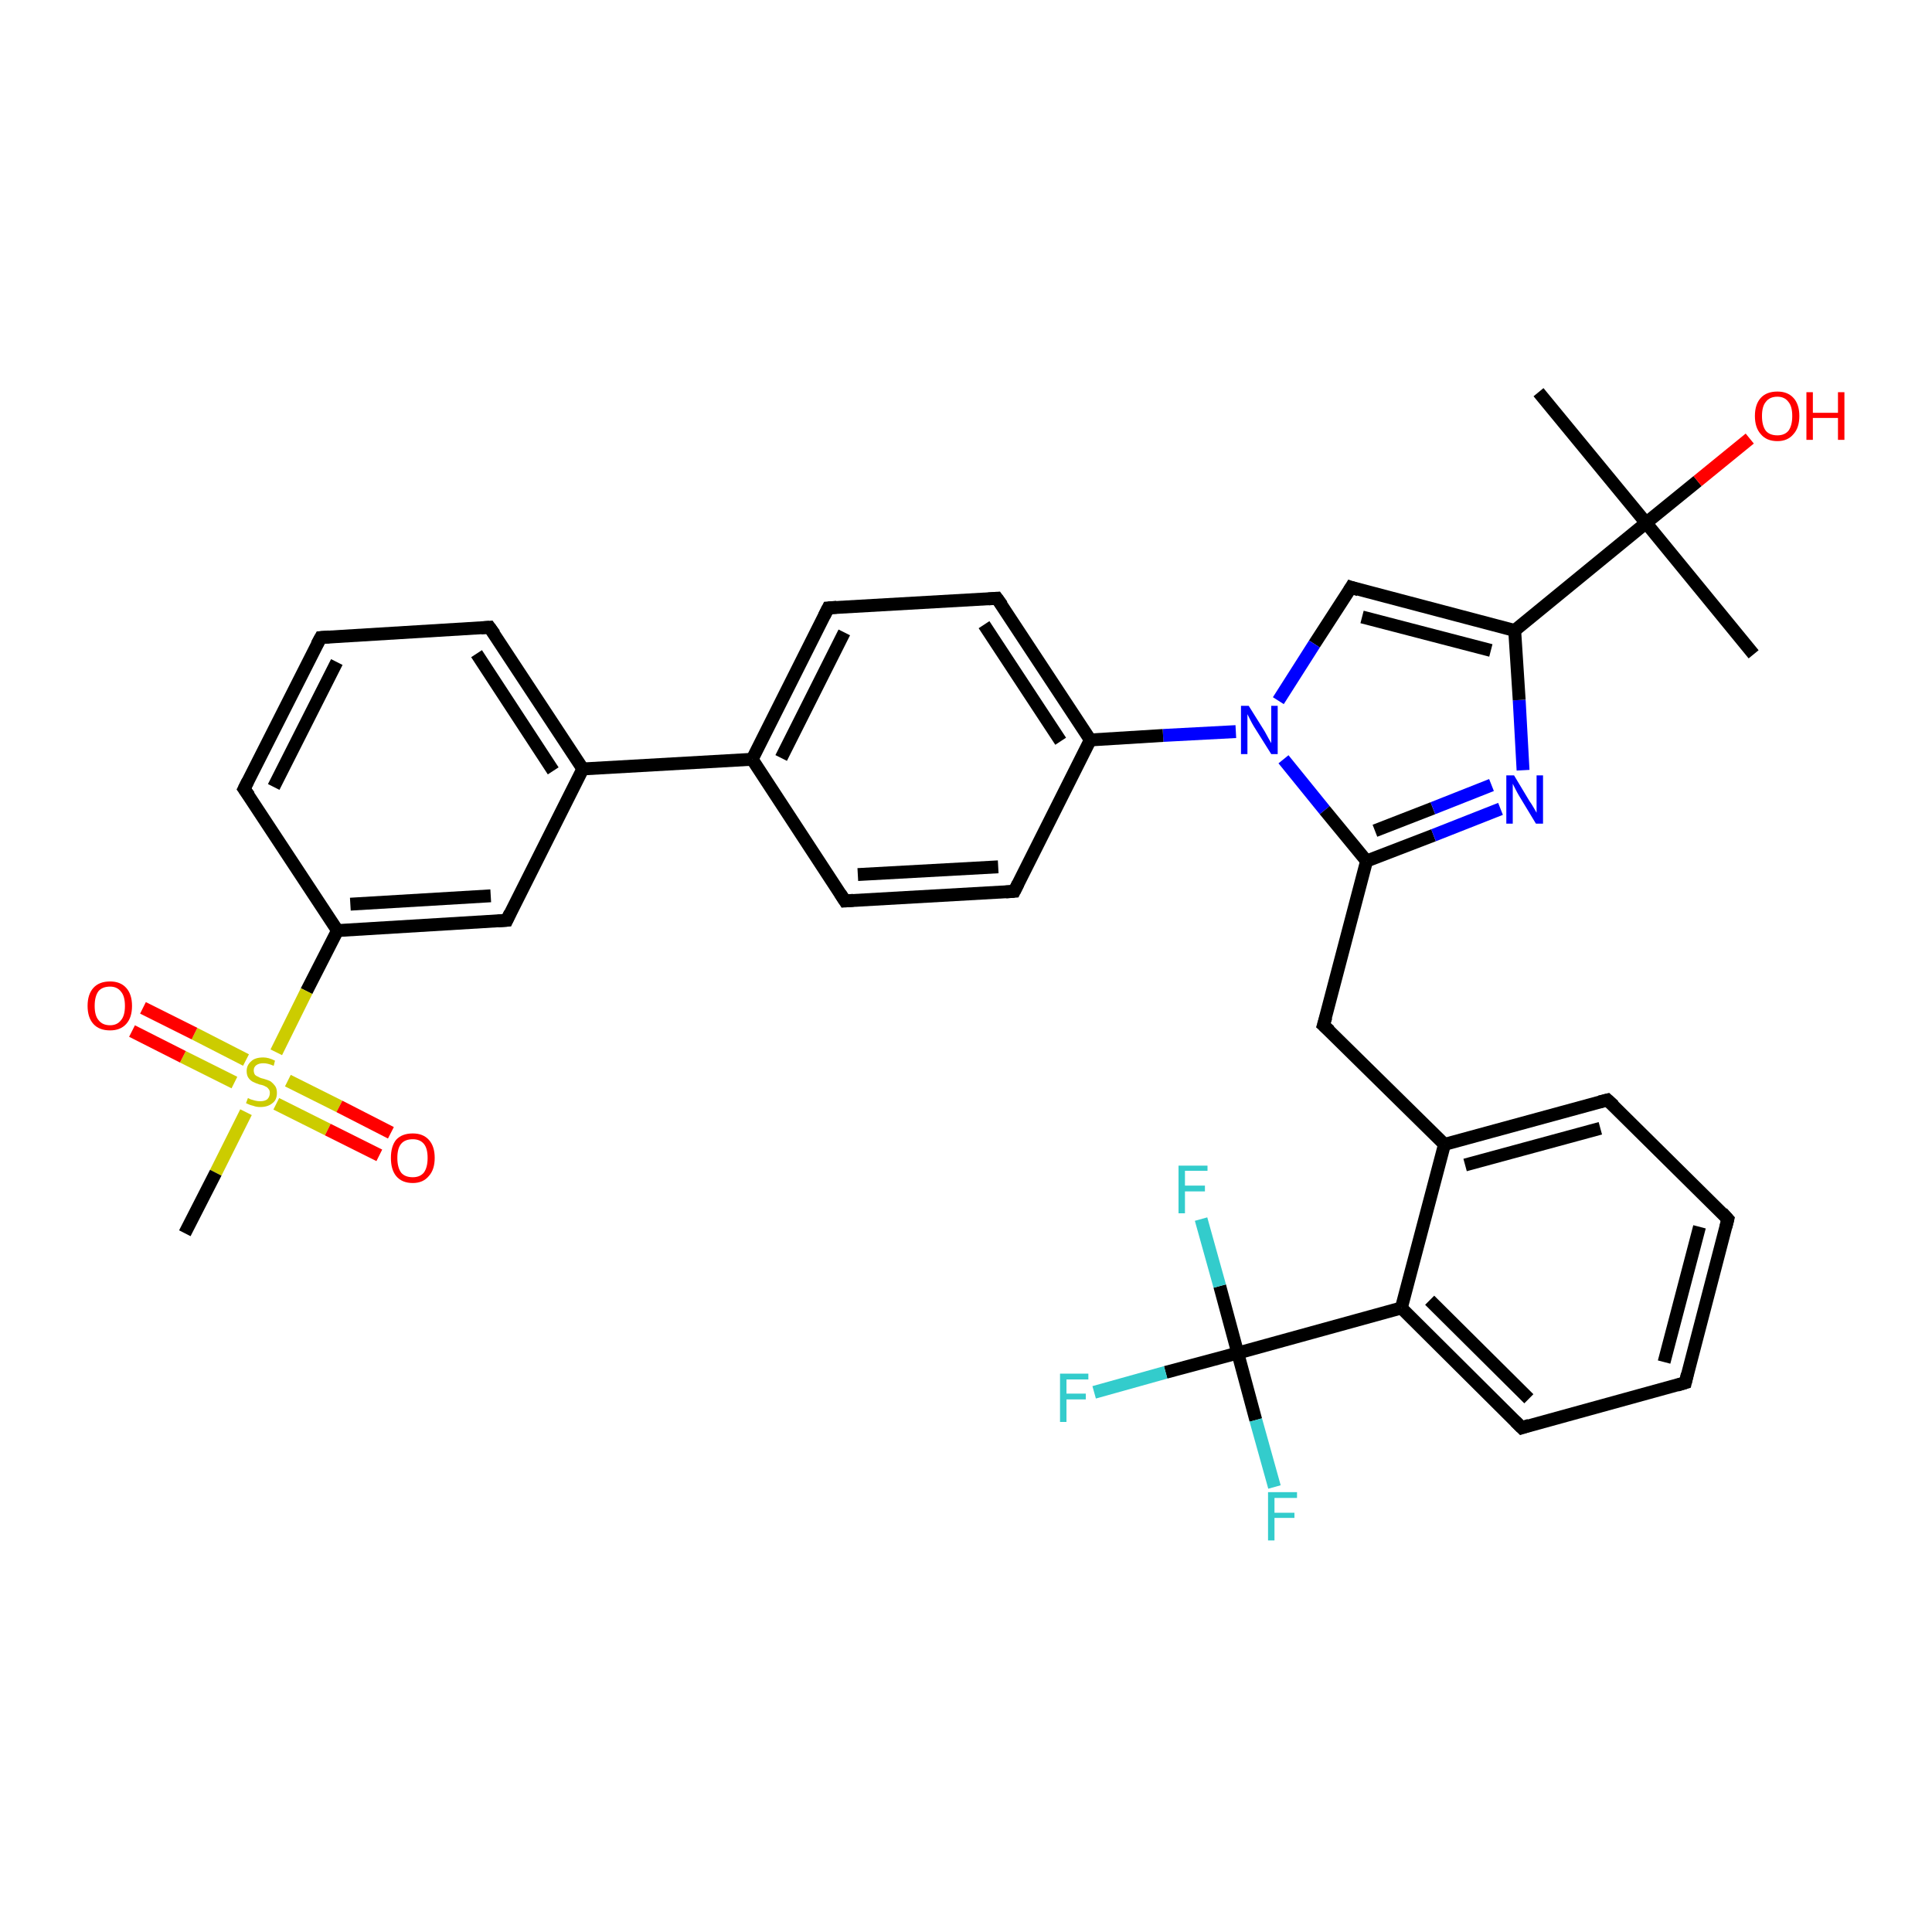 <?xml version='1.0' encoding='iso-8859-1'?>
<svg version='1.1' baseProfile='full'
              xmlns='http://www.w3.org/2000/svg'
                      xmlns:rdkit='http://www.rdkit.org/xml'
                      xmlns:xlink='http://www.w3.org/1999/xlink'
                  xml:space='preserve'
width='300px' height='300px' viewBox='0 0 300 300'>
<!-- END OF HEADER -->
<rect style='opacity:1.0;fill:#FFFFFF;stroke:none' width='300.0' height='300.0' x='0.0' y='0.0'> </rect>
<path class='bond-0 atom-0 atom-1' d='M 272.3,101.6 L 255.6,81.2' style='fill:none;fill-rule:evenodd;stroke:#000000;stroke-width:2.0px;stroke-linecap:butt;stroke-linejoin:miter;stroke-opacity:1' />
<path class='bond-1 atom-1 atom-2' d='M 255.6,81.2 L 238.9,60.9' style='fill:none;fill-rule:evenodd;stroke:#000000;stroke-width:2.0px;stroke-linecap:butt;stroke-linejoin:miter;stroke-opacity:1' />
<path class='bond-2 atom-1 atom-3' d='M 255.6,81.2 L 263.6,74.7' style='fill:none;fill-rule:evenodd;stroke:#000000;stroke-width:2.0px;stroke-linecap:butt;stroke-linejoin:miter;stroke-opacity:1' />
<path class='bond-2 atom-1 atom-3' d='M 263.6,74.7 L 271.7,68.1' style='fill:none;fill-rule:evenodd;stroke:#FF0000;stroke-width:2.0px;stroke-linecap:butt;stroke-linejoin:miter;stroke-opacity:1' />
<path class='bond-3 atom-1 atom-4' d='M 255.6,81.2 L 235.2,97.9' style='fill:none;fill-rule:evenodd;stroke:#000000;stroke-width:2.0px;stroke-linecap:butt;stroke-linejoin:miter;stroke-opacity:1' />
<path class='bond-4 atom-4 atom-5' d='M 235.2,97.9 L 209.8,91.2' style='fill:none;fill-rule:evenodd;stroke:#000000;stroke-width:2.0px;stroke-linecap:butt;stroke-linejoin:miter;stroke-opacity:1' />
<path class='bond-4 atom-4 atom-5' d='M 231.5,101.0 L 211.5,95.8' style='fill:none;fill-rule:evenodd;stroke:#000000;stroke-width:2.0px;stroke-linecap:butt;stroke-linejoin:miter;stroke-opacity:1' />
<path class='bond-5 atom-5 atom-6' d='M 209.8,91.2 L 204.1,100.0' style='fill:none;fill-rule:evenodd;stroke:#000000;stroke-width:2.0px;stroke-linecap:butt;stroke-linejoin:miter;stroke-opacity:1' />
<path class='bond-5 atom-5 atom-6' d='M 204.1,100.0 L 198.5,108.8' style='fill:none;fill-rule:evenodd;stroke:#0000FF;stroke-width:2.0px;stroke-linecap:butt;stroke-linejoin:miter;stroke-opacity:1' />
<path class='bond-6 atom-6 atom-7' d='M 199.3,117.9 L 205.7,125.8' style='fill:none;fill-rule:evenodd;stroke:#0000FF;stroke-width:2.0px;stroke-linecap:butt;stroke-linejoin:miter;stroke-opacity:1' />
<path class='bond-6 atom-6 atom-7' d='M 205.7,125.8 L 212.2,133.7' style='fill:none;fill-rule:evenodd;stroke:#000000;stroke-width:2.0px;stroke-linecap:butt;stroke-linejoin:miter;stroke-opacity:1' />
<path class='bond-7 atom-7 atom-8' d='M 212.2,133.7 L 205.5,159.2' style='fill:none;fill-rule:evenodd;stroke:#000000;stroke-width:2.0px;stroke-linecap:butt;stroke-linejoin:miter;stroke-opacity:1' />
<path class='bond-8 atom-8 atom-9' d='M 205.5,159.2 L 224.3,177.7' style='fill:none;fill-rule:evenodd;stroke:#000000;stroke-width:2.0px;stroke-linecap:butt;stroke-linejoin:miter;stroke-opacity:1' />
<path class='bond-9 atom-9 atom-10' d='M 224.3,177.7 L 249.6,170.8' style='fill:none;fill-rule:evenodd;stroke:#000000;stroke-width:2.0px;stroke-linecap:butt;stroke-linejoin:miter;stroke-opacity:1' />
<path class='bond-9 atom-9 atom-10' d='M 227.5,180.9 L 248.5,175.2' style='fill:none;fill-rule:evenodd;stroke:#000000;stroke-width:2.0px;stroke-linecap:butt;stroke-linejoin:miter;stroke-opacity:1' />
<path class='bond-10 atom-10 atom-11' d='M 249.6,170.8 L 268.3,189.3' style='fill:none;fill-rule:evenodd;stroke:#000000;stroke-width:2.0px;stroke-linecap:butt;stroke-linejoin:miter;stroke-opacity:1' />
<path class='bond-11 atom-11 atom-12' d='M 268.3,189.3 L 261.7,214.7' style='fill:none;fill-rule:evenodd;stroke:#000000;stroke-width:2.0px;stroke-linecap:butt;stroke-linejoin:miter;stroke-opacity:1' />
<path class='bond-11 atom-11 atom-12' d='M 263.9,190.5 L 258.4,211.5' style='fill:none;fill-rule:evenodd;stroke:#000000;stroke-width:2.0px;stroke-linecap:butt;stroke-linejoin:miter;stroke-opacity:1' />
<path class='bond-12 atom-12 atom-13' d='M 261.7,214.7 L 236.3,221.7' style='fill:none;fill-rule:evenodd;stroke:#000000;stroke-width:2.0px;stroke-linecap:butt;stroke-linejoin:miter;stroke-opacity:1' />
<path class='bond-13 atom-13 atom-14' d='M 236.3,221.7 L 217.6,203.1' style='fill:none;fill-rule:evenodd;stroke:#000000;stroke-width:2.0px;stroke-linecap:butt;stroke-linejoin:miter;stroke-opacity:1' />
<path class='bond-13 atom-13 atom-14' d='M 237.4,217.2 L 222.0,201.9' style='fill:none;fill-rule:evenodd;stroke:#000000;stroke-width:2.0px;stroke-linecap:butt;stroke-linejoin:miter;stroke-opacity:1' />
<path class='bond-14 atom-14 atom-15' d='M 217.6,203.1 L 192.2,210.1' style='fill:none;fill-rule:evenodd;stroke:#000000;stroke-width:2.0px;stroke-linecap:butt;stroke-linejoin:miter;stroke-opacity:1' />
<path class='bond-15 atom-15 atom-16' d='M 192.2,210.1 L 181.0,213.1' style='fill:none;fill-rule:evenodd;stroke:#000000;stroke-width:2.0px;stroke-linecap:butt;stroke-linejoin:miter;stroke-opacity:1' />
<path class='bond-15 atom-15 atom-16' d='M 181.0,213.1 L 169.9,216.2' style='fill:none;fill-rule:evenodd;stroke:#33CCCC;stroke-width:2.0px;stroke-linecap:butt;stroke-linejoin:miter;stroke-opacity:1' />
<path class='bond-16 atom-15 atom-17' d='M 192.2,210.1 L 195.0,220.5' style='fill:none;fill-rule:evenodd;stroke:#000000;stroke-width:2.0px;stroke-linecap:butt;stroke-linejoin:miter;stroke-opacity:1' />
<path class='bond-16 atom-15 atom-17' d='M 195.0,220.5 L 197.9,230.9' style='fill:none;fill-rule:evenodd;stroke:#33CCCC;stroke-width:2.0px;stroke-linecap:butt;stroke-linejoin:miter;stroke-opacity:1' />
<path class='bond-17 atom-15 atom-18' d='M 192.2,210.1 L 189.4,199.7' style='fill:none;fill-rule:evenodd;stroke:#000000;stroke-width:2.0px;stroke-linecap:butt;stroke-linejoin:miter;stroke-opacity:1' />
<path class='bond-17 atom-15 atom-18' d='M 189.4,199.7 L 186.5,189.3' style='fill:none;fill-rule:evenodd;stroke:#33CCCC;stroke-width:2.0px;stroke-linecap:butt;stroke-linejoin:miter;stroke-opacity:1' />
<path class='bond-18 atom-7 atom-19' d='M 212.2,133.7 L 222.6,129.7' style='fill:none;fill-rule:evenodd;stroke:#000000;stroke-width:2.0px;stroke-linecap:butt;stroke-linejoin:miter;stroke-opacity:1' />
<path class='bond-18 atom-7 atom-19' d='M 222.6,129.7 L 233.0,125.6' style='fill:none;fill-rule:evenodd;stroke:#0000FF;stroke-width:2.0px;stroke-linecap:butt;stroke-linejoin:miter;stroke-opacity:1' />
<path class='bond-18 atom-7 atom-19' d='M 213.5,129.0 L 222.5,125.5' style='fill:none;fill-rule:evenodd;stroke:#000000;stroke-width:2.0px;stroke-linecap:butt;stroke-linejoin:miter;stroke-opacity:1' />
<path class='bond-18 atom-7 atom-19' d='M 222.5,125.5 L 231.6,121.9' style='fill:none;fill-rule:evenodd;stroke:#0000FF;stroke-width:2.0px;stroke-linecap:butt;stroke-linejoin:miter;stroke-opacity:1' />
<path class='bond-19 atom-6 atom-20' d='M 191.9,113.6 L 180.6,114.2' style='fill:none;fill-rule:evenodd;stroke:#0000FF;stroke-width:2.0px;stroke-linecap:butt;stroke-linejoin:miter;stroke-opacity:1' />
<path class='bond-19 atom-6 atom-20' d='M 180.6,114.2 L 169.3,114.9' style='fill:none;fill-rule:evenodd;stroke:#000000;stroke-width:2.0px;stroke-linecap:butt;stroke-linejoin:miter;stroke-opacity:1' />
<path class='bond-20 atom-20 atom-21' d='M 169.3,114.9 L 154.8,92.9' style='fill:none;fill-rule:evenodd;stroke:#000000;stroke-width:2.0px;stroke-linecap:butt;stroke-linejoin:miter;stroke-opacity:1' />
<path class='bond-20 atom-20 atom-21' d='M 164.7,115.1 L 152.8,97.0' style='fill:none;fill-rule:evenodd;stroke:#000000;stroke-width:2.0px;stroke-linecap:butt;stroke-linejoin:miter;stroke-opacity:1' />
<path class='bond-21 atom-21 atom-22' d='M 154.8,92.9 L 128.6,94.4' style='fill:none;fill-rule:evenodd;stroke:#000000;stroke-width:2.0px;stroke-linecap:butt;stroke-linejoin:miter;stroke-opacity:1' />
<path class='bond-22 atom-22 atom-23' d='M 128.6,94.4 L 116.8,117.9' style='fill:none;fill-rule:evenodd;stroke:#000000;stroke-width:2.0px;stroke-linecap:butt;stroke-linejoin:miter;stroke-opacity:1' />
<path class='bond-22 atom-22 atom-23' d='M 131.1,98.2 L 121.3,117.7' style='fill:none;fill-rule:evenodd;stroke:#000000;stroke-width:2.0px;stroke-linecap:butt;stroke-linejoin:miter;stroke-opacity:1' />
<path class='bond-23 atom-23 atom-24' d='M 116.8,117.9 L 131.2,139.9' style='fill:none;fill-rule:evenodd;stroke:#000000;stroke-width:2.0px;stroke-linecap:butt;stroke-linejoin:miter;stroke-opacity:1' />
<path class='bond-24 atom-24 atom-25' d='M 131.2,139.9 L 157.5,138.4' style='fill:none;fill-rule:evenodd;stroke:#000000;stroke-width:2.0px;stroke-linecap:butt;stroke-linejoin:miter;stroke-opacity:1' />
<path class='bond-24 atom-24 atom-25' d='M 133.2,135.8 L 155.0,134.6' style='fill:none;fill-rule:evenodd;stroke:#000000;stroke-width:2.0px;stroke-linecap:butt;stroke-linejoin:miter;stroke-opacity:1' />
<path class='bond-25 atom-23 atom-26' d='M 116.8,117.9 L 90.5,119.4' style='fill:none;fill-rule:evenodd;stroke:#000000;stroke-width:2.0px;stroke-linecap:butt;stroke-linejoin:miter;stroke-opacity:1' />
<path class='bond-26 atom-26 atom-27' d='M 90.5,119.4 L 76.0,97.4' style='fill:none;fill-rule:evenodd;stroke:#000000;stroke-width:2.0px;stroke-linecap:butt;stroke-linejoin:miter;stroke-opacity:1' />
<path class='bond-26 atom-26 atom-27' d='M 85.9,119.7 L 74.0,101.5' style='fill:none;fill-rule:evenodd;stroke:#000000;stroke-width:2.0px;stroke-linecap:butt;stroke-linejoin:miter;stroke-opacity:1' />
<path class='bond-27 atom-27 atom-28' d='M 76.0,97.4 L 49.8,99.0' style='fill:none;fill-rule:evenodd;stroke:#000000;stroke-width:2.0px;stroke-linecap:butt;stroke-linejoin:miter;stroke-opacity:1' />
<path class='bond-28 atom-28 atom-29' d='M 49.8,99.0 L 37.9,122.5' style='fill:none;fill-rule:evenodd;stroke:#000000;stroke-width:2.0px;stroke-linecap:butt;stroke-linejoin:miter;stroke-opacity:1' />
<path class='bond-28 atom-28 atom-29' d='M 52.3,102.8 L 42.5,122.2' style='fill:none;fill-rule:evenodd;stroke:#000000;stroke-width:2.0px;stroke-linecap:butt;stroke-linejoin:miter;stroke-opacity:1' />
<path class='bond-29 atom-29 atom-30' d='M 37.9,122.5 L 52.4,144.5' style='fill:none;fill-rule:evenodd;stroke:#000000;stroke-width:2.0px;stroke-linecap:butt;stroke-linejoin:miter;stroke-opacity:1' />
<path class='bond-30 atom-30 atom-31' d='M 52.4,144.5 L 78.7,142.9' style='fill:none;fill-rule:evenodd;stroke:#000000;stroke-width:2.0px;stroke-linecap:butt;stroke-linejoin:miter;stroke-opacity:1' />
<path class='bond-30 atom-30 atom-31' d='M 54.4,140.4 L 76.2,139.1' style='fill:none;fill-rule:evenodd;stroke:#000000;stroke-width:2.0px;stroke-linecap:butt;stroke-linejoin:miter;stroke-opacity:1' />
<path class='bond-31 atom-30 atom-32' d='M 52.4,144.5 L 47.6,153.9' style='fill:none;fill-rule:evenodd;stroke:#000000;stroke-width:2.0px;stroke-linecap:butt;stroke-linejoin:miter;stroke-opacity:1' />
<path class='bond-31 atom-30 atom-32' d='M 47.6,153.9 L 42.9,163.4' style='fill:none;fill-rule:evenodd;stroke:#CCCC00;stroke-width:2.0px;stroke-linecap:butt;stroke-linejoin:miter;stroke-opacity:1' />
<path class='bond-32 atom-32 atom-33' d='M 38.2,172.7 L 33.5,182.1' style='fill:none;fill-rule:evenodd;stroke:#CCCC00;stroke-width:2.0px;stroke-linecap:butt;stroke-linejoin:miter;stroke-opacity:1' />
<path class='bond-32 atom-32 atom-33' d='M 33.5,182.1 L 28.7,191.5' style='fill:none;fill-rule:evenodd;stroke:#000000;stroke-width:2.0px;stroke-linecap:butt;stroke-linejoin:miter;stroke-opacity:1' />
<path class='bond-33 atom-32 atom-34' d='M 42.9,171.4 L 50.9,175.4' style='fill:none;fill-rule:evenodd;stroke:#CCCC00;stroke-width:2.0px;stroke-linecap:butt;stroke-linejoin:miter;stroke-opacity:1' />
<path class='bond-33 atom-32 atom-34' d='M 50.9,175.4 L 58.9,179.4' style='fill:none;fill-rule:evenodd;stroke:#FF0000;stroke-width:2.0px;stroke-linecap:butt;stroke-linejoin:miter;stroke-opacity:1' />
<path class='bond-33 atom-32 atom-34' d='M 44.7,167.8 L 52.7,171.8' style='fill:none;fill-rule:evenodd;stroke:#CCCC00;stroke-width:2.0px;stroke-linecap:butt;stroke-linejoin:miter;stroke-opacity:1' />
<path class='bond-33 atom-32 atom-34' d='M 52.7,171.8 L 60.7,175.9' style='fill:none;fill-rule:evenodd;stroke:#FF0000;stroke-width:2.0px;stroke-linecap:butt;stroke-linejoin:miter;stroke-opacity:1' />
<path class='bond-34 atom-32 atom-35' d='M 38.2,164.6 L 30.2,160.5' style='fill:none;fill-rule:evenodd;stroke:#CCCC00;stroke-width:2.0px;stroke-linecap:butt;stroke-linejoin:miter;stroke-opacity:1' />
<path class='bond-34 atom-32 atom-35' d='M 30.2,160.5 L 22.2,156.5' style='fill:none;fill-rule:evenodd;stroke:#FF0000;stroke-width:2.0px;stroke-linecap:butt;stroke-linejoin:miter;stroke-opacity:1' />
<path class='bond-34 atom-32 atom-35' d='M 36.4,168.1 L 28.4,164.1' style='fill:none;fill-rule:evenodd;stroke:#CCCC00;stroke-width:2.0px;stroke-linecap:butt;stroke-linejoin:miter;stroke-opacity:1' />
<path class='bond-34 atom-32 atom-35' d='M 28.4,164.1 L 20.5,160.1' style='fill:none;fill-rule:evenodd;stroke:#FF0000;stroke-width:2.0px;stroke-linecap:butt;stroke-linejoin:miter;stroke-opacity:1' />
<path class='bond-35 atom-19 atom-4' d='M 236.5,119.6 L 235.9,108.7' style='fill:none;fill-rule:evenodd;stroke:#0000FF;stroke-width:2.0px;stroke-linecap:butt;stroke-linejoin:miter;stroke-opacity:1' />
<path class='bond-35 atom-19 atom-4' d='M 235.9,108.7 L 235.2,97.9' style='fill:none;fill-rule:evenodd;stroke:#000000;stroke-width:2.0px;stroke-linecap:butt;stroke-linejoin:miter;stroke-opacity:1' />
<path class='bond-36 atom-25 atom-20' d='M 157.5,138.4 L 169.3,114.9' style='fill:none;fill-rule:evenodd;stroke:#000000;stroke-width:2.0px;stroke-linecap:butt;stroke-linejoin:miter;stroke-opacity:1' />
<path class='bond-37 atom-31 atom-26' d='M 78.7,142.9 L 90.5,119.4' style='fill:none;fill-rule:evenodd;stroke:#000000;stroke-width:2.0px;stroke-linecap:butt;stroke-linejoin:miter;stroke-opacity:1' />
<path class='bond-38 atom-14 atom-9' d='M 217.6,203.1 L 224.3,177.7' style='fill:none;fill-rule:evenodd;stroke:#000000;stroke-width:2.0px;stroke-linecap:butt;stroke-linejoin:miter;stroke-opacity:1' />
<path d='M 211.0,91.6 L 209.8,91.2 L 209.5,91.7' style='fill:none;stroke:#000000;stroke-width:2.0px;stroke-linecap:butt;stroke-linejoin:miter;stroke-opacity:1;' />
<path d='M 205.9,157.9 L 205.5,159.2 L 206.5,160.1' style='fill:none;stroke:#000000;stroke-width:2.0px;stroke-linecap:butt;stroke-linejoin:miter;stroke-opacity:1;' />
<path d='M 248.4,171.1 L 249.6,170.8 L 250.6,171.7' style='fill:none;stroke:#000000;stroke-width:2.0px;stroke-linecap:butt;stroke-linejoin:miter;stroke-opacity:1;' />
<path d='M 267.4,188.3 L 268.3,189.3 L 268.0,190.5' style='fill:none;stroke:#000000;stroke-width:2.0px;stroke-linecap:butt;stroke-linejoin:miter;stroke-opacity:1;' />
<path d='M 262.0,213.4 L 261.7,214.7 L 260.4,215.1' style='fill:none;stroke:#000000;stroke-width:2.0px;stroke-linecap:butt;stroke-linejoin:miter;stroke-opacity:1;' />
<path d='M 237.5,221.3 L 236.3,221.7 L 235.3,220.7' style='fill:none;stroke:#000000;stroke-width:2.0px;stroke-linecap:butt;stroke-linejoin:miter;stroke-opacity:1;' />
<path d='M 155.6,94.0 L 154.8,92.9 L 153.5,93.0' style='fill:none;stroke:#000000;stroke-width:2.0px;stroke-linecap:butt;stroke-linejoin:miter;stroke-opacity:1;' />
<path d='M 129.9,94.3 L 128.6,94.4 L 128.0,95.6' style='fill:none;stroke:#000000;stroke-width:2.0px;stroke-linecap:butt;stroke-linejoin:miter;stroke-opacity:1;' />
<path d='M 130.5,138.8 L 131.2,139.9 L 132.5,139.8' style='fill:none;stroke:#000000;stroke-width:2.0px;stroke-linecap:butt;stroke-linejoin:miter;stroke-opacity:1;' />
<path d='M 156.2,138.5 L 157.5,138.4 L 158.1,137.2' style='fill:none;stroke:#000000;stroke-width:2.0px;stroke-linecap:butt;stroke-linejoin:miter;stroke-opacity:1;' />
<path d='M 76.8,98.5 L 76.0,97.4 L 74.7,97.5' style='fill:none;stroke:#000000;stroke-width:2.0px;stroke-linecap:butt;stroke-linejoin:miter;stroke-opacity:1;' />
<path d='M 51.1,98.9 L 49.8,99.0 L 49.2,100.1' style='fill:none;stroke:#000000;stroke-width:2.0px;stroke-linecap:butt;stroke-linejoin:miter;stroke-opacity:1;' />
<path d='M 38.5,121.3 L 37.9,122.5 L 38.7,123.6' style='fill:none;stroke:#000000;stroke-width:2.0px;stroke-linecap:butt;stroke-linejoin:miter;stroke-opacity:1;' />
<path d='M 77.3,143.0 L 78.7,142.9 L 79.2,141.8' style='fill:none;stroke:#000000;stroke-width:2.0px;stroke-linecap:butt;stroke-linejoin:miter;stroke-opacity:1;' />
<path class='atom-3' d='M 272.5 64.6
Q 272.5 62.8, 273.4 61.8
Q 274.3 60.8, 276.0 60.8
Q 277.6 60.8, 278.5 61.8
Q 279.4 62.8, 279.4 64.6
Q 279.4 66.4, 278.5 67.4
Q 277.6 68.5, 276.0 68.5
Q 274.3 68.5, 273.4 67.4
Q 272.5 66.4, 272.5 64.6
M 276.0 67.6
Q 277.1 67.6, 277.7 66.9
Q 278.3 66.1, 278.3 64.6
Q 278.3 63.1, 277.7 62.4
Q 277.1 61.6, 276.0 61.6
Q 274.8 61.6, 274.2 62.4
Q 273.6 63.1, 273.6 64.6
Q 273.6 66.1, 274.2 66.9
Q 274.8 67.6, 276.0 67.6
' fill='#FF0000'/>
<path class='atom-3' d='M 280.5 60.9
L 281.5 60.9
L 281.5 64.1
L 285.4 64.1
L 285.4 60.9
L 286.4 60.9
L 286.4 68.3
L 285.4 68.3
L 285.4 64.9
L 281.5 64.9
L 281.5 68.3
L 280.5 68.3
L 280.5 60.9
' fill='#FF0000'/>
<path class='atom-6' d='M 193.9 109.6
L 196.4 113.6
Q 196.6 114.0, 197.0 114.7
Q 197.4 115.4, 197.4 115.4
L 197.4 109.6
L 198.4 109.6
L 198.4 117.1
L 197.4 117.1
L 194.7 112.8
Q 194.4 112.3, 194.1 111.7
Q 193.8 111.1, 193.7 110.9
L 193.7 117.1
L 192.7 117.1
L 192.7 109.6
L 193.9 109.6
' fill='#0000FF'/>
<path class='atom-16' d='M 164.6 213.3
L 169.0 213.3
L 169.0 214.2
L 165.6 214.2
L 165.6 216.4
L 168.6 216.4
L 168.6 217.3
L 165.6 217.3
L 165.6 220.8
L 164.6 220.8
L 164.6 213.3
' fill='#33CCCC'/>
<path class='atom-17' d='M 196.9 231.7
L 201.4 231.7
L 201.4 232.6
L 197.9 232.6
L 197.9 234.9
L 201.0 234.9
L 201.0 235.7
L 197.9 235.7
L 197.9 239.2
L 196.9 239.2
L 196.9 231.7
' fill='#33CCCC'/>
<path class='atom-18' d='M 183.0 181.0
L 187.5 181.0
L 187.5 181.8
L 184.0 181.8
L 184.0 184.1
L 187.1 184.1
L 187.1 185.0
L 184.0 185.0
L 184.0 188.4
L 183.0 188.4
L 183.0 181.0
' fill='#33CCCC'/>
<path class='atom-19' d='M 235.1 120.4
L 237.5 124.4
Q 237.8 124.8, 238.2 125.5
Q 238.6 126.2, 238.6 126.2
L 238.6 120.4
L 239.6 120.4
L 239.6 127.9
L 238.5 127.9
L 235.9 123.6
Q 235.6 123.1, 235.3 122.5
Q 235.0 121.9, 234.9 121.7
L 234.9 127.9
L 233.9 127.9
L 233.9 120.4
L 235.1 120.4
' fill='#0000FF'/>
<path class='atom-32' d='M 38.5 170.5
Q 38.5 170.5, 38.9 170.7
Q 39.2 170.8, 39.6 170.9
Q 40.0 171.0, 40.4 171.0
Q 41.1 171.0, 41.5 170.7
Q 41.9 170.3, 41.9 169.7
Q 41.9 169.3, 41.7 169.1
Q 41.5 168.8, 41.2 168.7
Q 40.9 168.5, 40.3 168.4
Q 39.7 168.2, 39.3 168.0
Q 38.9 167.8, 38.6 167.4
Q 38.3 167.0, 38.3 166.3
Q 38.3 165.4, 39.0 164.8
Q 39.6 164.2, 40.9 164.2
Q 41.7 164.2, 42.7 164.7
L 42.5 165.5
Q 41.6 165.1, 40.9 165.1
Q 40.2 165.1, 39.8 165.4
Q 39.4 165.7, 39.4 166.2
Q 39.4 166.6, 39.6 166.9
Q 39.8 167.1, 40.1 167.2
Q 40.4 167.4, 40.9 167.5
Q 41.6 167.7, 42.0 167.9
Q 42.4 168.2, 42.7 168.6
Q 43.0 169.0, 43.0 169.7
Q 43.0 170.8, 42.3 171.3
Q 41.6 171.9, 40.4 171.9
Q 39.8 171.9, 39.3 171.7
Q 38.8 171.6, 38.2 171.3
L 38.5 170.5
' fill='#CCCC00'/>
<path class='atom-34' d='M 60.7 179.8
Q 60.7 178.0, 61.5 177.0
Q 62.4 176.0, 64.1 176.0
Q 65.7 176.0, 66.6 177.0
Q 67.5 178.0, 67.5 179.8
Q 67.5 181.6, 66.6 182.6
Q 65.7 183.7, 64.1 183.7
Q 62.4 183.7, 61.5 182.6
Q 60.7 181.6, 60.7 179.8
M 64.1 182.8
Q 65.2 182.8, 65.8 182.1
Q 66.4 181.3, 66.4 179.8
Q 66.4 178.3, 65.8 177.6
Q 65.2 176.9, 64.1 176.9
Q 62.9 176.9, 62.3 177.6
Q 61.7 178.3, 61.7 179.8
Q 61.7 181.3, 62.3 182.1
Q 62.9 182.8, 64.1 182.8
' fill='#FF0000'/>
<path class='atom-35' d='M 13.6 156.2
Q 13.6 154.4, 14.5 153.4
Q 15.4 152.4, 17.1 152.4
Q 18.7 152.4, 19.6 153.4
Q 20.5 154.4, 20.5 156.2
Q 20.5 158.0, 19.6 159.0
Q 18.7 160.0, 17.1 160.0
Q 15.4 160.0, 14.5 159.0
Q 13.6 158.0, 13.6 156.2
M 17.1 159.2
Q 18.2 159.2, 18.8 158.4
Q 19.4 157.7, 19.4 156.2
Q 19.4 154.7, 18.8 154.0
Q 18.2 153.2, 17.1 153.2
Q 15.9 153.2, 15.3 153.9
Q 14.7 154.7, 14.7 156.2
Q 14.7 157.7, 15.3 158.4
Q 15.9 159.2, 17.1 159.2
' fill='#FF0000'/>
</svg>
